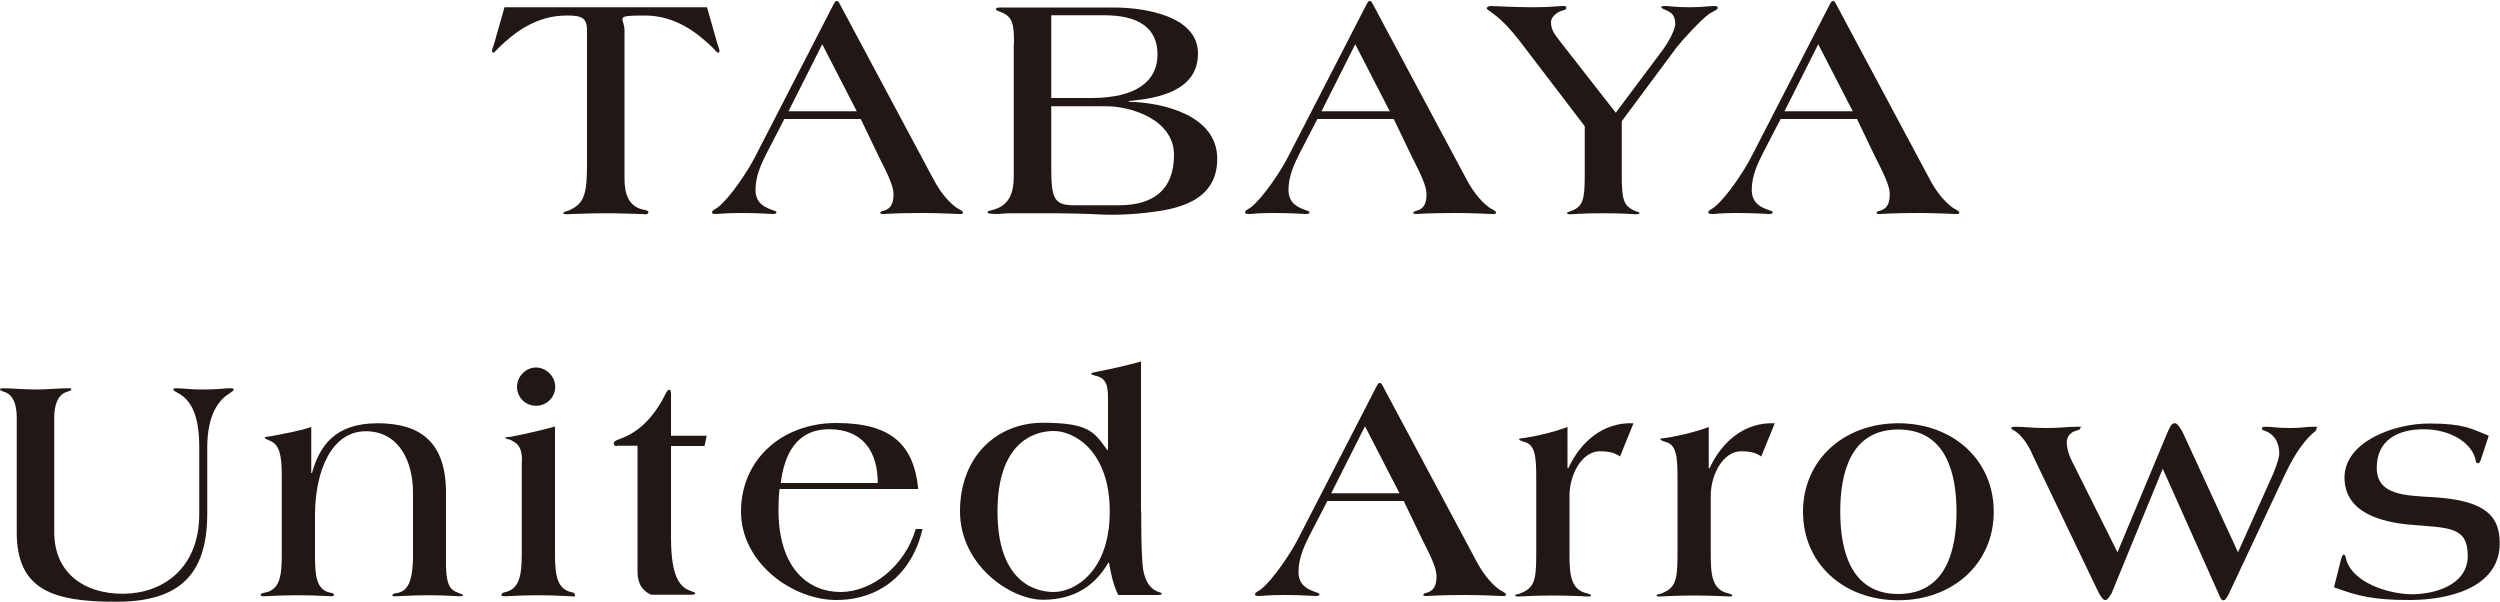 <?xml version="1.0" encoding="UTF-8"?>
<svg id="_レイヤー_2" xmlns="http://www.w3.org/2000/svg" version="1.1" viewBox="0 0 1000 241">
  <!-- Generator: Adobe Illustrator 29.2.1, SVG Export Plug-In . SVG Version: 2.1.0 Build 116)  -->
  <defs>
    <style>
      .st0 {
        fill: #211815;
      }
    </style>
  </defs>
  <g id="design">
    <path class="st0" d="M234.8,12.1c0-5-2.2-5.9-8-5.9-12.7,0-21.4,7.2-27.1,12.7-.9.9-2.1,2.2-2.3,2.2-.4,0-.6-.4-.6-.8s.5-1.7.9-3l4.1-14.4h81l4.1,14.4c.4,1.3.9,2.4.9,3s-.3.8-.6.8-1.4-1.3-2.3-2.2c-5.8-5.5-14.4-12.7-27.1-12.7s-8,.9-8,5.9v59.3c0,6.3,1.7,11.3,7.7,12.5,1.2.1,1.9.6,1.9,1s-.5.8-1,.8c-.9,0-8.7-.4-16.1-.4s-14.9.4-15.8.4-1.2-.3-1.2-.6,1.2-.5,2.4-1c5.9-2.6,7.1-6.3,7.1-18.3V12.1h0Z"/>
    <path class="st0" d="M313.7,47.7l-7,13.5c-2.3,4.5-4.5,9.4-4.5,14.7s3.5,7,7,8.2c1,.3,1.4.5,1.4.9s-.6.6-1.5.6-5.5-.4-12.6-.4-8.5.4-10,.4-1.7-.3-1.7-.6c0-.9,1.5-1.4,2.4-2.1,5.1-4.1,12.1-14.8,14.9-20.3L333.6,1.4c.4-.6.6-1,.9-1h.3c.4,0,.8.5,1,1l37.8,70.7c2.2,4,4.8,7.7,8.6,10.7,1.4,1,3,1.5,3,2.2s-.6.6-1.8.6-7-.4-14.4-.4c-10.5,0-14.8.4-15.6.4s-1.3-.1-1.3-.4c0-.5.6-.8,1.7-1,3-1,3.6-3.5,3.6-6.7s-2.7-8.6-5.8-14.7l-7.3-15.2h-30.6ZM328.9,17.7l-13.5,26.8h27.3s-13.8-26.8-13.8-26.8Z"/>
    <path class="st0" d="M405.6,17.4c0-7.1-.3-10.7-5.1-12.5-1.2-.5-2.1-.6-2.1-1.3s1.5-.6,2.8-.6h44.3c12.2,0,33.7,3.3,33.7,18.4s-16.3,18-27.7,19v.3c13.9.3,35.4,5.5,35.4,22.8s-16.5,20.3-28.4,21.6c-5,.6-10.4.8-13.8.8s-4.4-.1-8.4-.3c-4-.1-9.1-.3-14.8-.3h-17c-2.6,0-4,.3-6,.3s-3.5-.3-3.5-.5c0-.8,1-.8,2.3-1.2,5.4-1.5,8.2-5.3,8.2-13.3V17.4h0ZM420.5,39.2h16c18.1,0,26.5-6.8,26.5-17.4s-7.5-15.7-21.4-15.7h-21.1v33.1ZM420.5,66.5c0,12.7.9,15.6,9.1,15.6h18c13.4,0,22-5.9,22-20.1s-17.2-19.5-27.1-19.5h-22v24.1h0Z"/>
    <path class="st0" d="M526.9,47.7l-7,13.5c-2.3,4.5-4.5,9.4-4.5,14.7s3.5,7,7,8.2c1,.3,1.4.5,1.4.9s-.6.6-1.5.6-5.5-.4-12.6-.4-8.5.4-10,.4-1.7-.3-1.7-.6c0-.9,1.5-1.4,2.4-2.1,5.1-4.1,12.1-14.8,14.9-20.3l31.5-61.2c.4-.6.6-1,.9-1h.3c.4,0,.8.5,1,1l37.8,70.7c2.2,4,4.8,7.7,8.6,10.7,1.4,1,3,1.5,3,2.2s-.6.6-1.8.6-7-.4-14.4-.4c-10.5,0-14.8.4-15.6.4s-1.3-.1-1.3-.4c0-.5.6-.8,1.7-1,3-1,3.6-3.5,3.6-6.7s-2.7-8.6-5.8-14.7l-7.3-15.2h-30.6,0ZM542.1,17.7l-13.5,26.8h27.3l-13.8-26.8h0Z"/>
    <path class="st0" d="M646.3,45.1l17.8-23.8c4-5.1,6-10,6-11.7,0-3.7-1.8-4.6-3.2-5.3-1.2-.5-2.4-1-2.4-1.4s.5-.5,1.8-.5,4.3.5,9.3.5,8.6-.5,9.8-.5,1.7.1,1.7.8-1.7,1.2-3.5,2.4c-3.2,2.3-10.5,10.2-13,13.4l-21.9,29.5v21.2c0,10,.6,12.7,5.4,14.7.9.4,1.7.4,1.7.8s-.9.5-1.5.5c-1,0-4.6-.4-13-.4s-12,.4-13,.4-1.5-.1-1.5-.5.8-.4,1.7-.8c4.8-1.9,5.4-4.6,5.4-14.7v-19.2l-26.1-34.2c-3.6-4.6-6.6-7.8-9.8-10.3-2.1-1.7-3.3-2.1-3.3-2.7s.9-.9,1.8-.9,9.5.5,16.7.5,10.4-.5,11.8-.5,1.5.1,1.5.8-.8.8-2.1,1.2c-1.5.6-4,2.2-4,4.5,0,3.3,1.7,5.1,3.9,8l22.1,28.3h0Z"/>
    <path class="st0" d="M712.2,47.7l-7,13.5c-2.3,4.5-4.5,9.4-4.5,14.7s3.5,7,7,8.2c1,.3,1.4.5,1.4.9s-.6.6-1.5.6-5.5-.4-12.6-.4-8.5.4-10,.4-1.7-.3-1.7-.6c0-.9,1.5-1.4,2.4-2.1,5.1-4.1,12.1-14.8,14.9-20.3l31.5-61.2c.4-.6.6-1,.9-1h.3c.4,0,.8.5,1,1l37.8,70.7c2.2,4,4.8,7.7,8.6,10.7,1.4,1,3,1.5,3,2.2s-.6.6-1.8.6-7-.4-14.4-.4c-10.5,0-14.8.4-15.6.4s-1.3-.1-1.3-.4c0-.5.6-.8,1.7-1,3-1,3.6-3.5,3.6-6.7s-2.7-8.6-5.8-14.7l-7.3-15.2h-30.6,0ZM727.3,17.7l-13.5,26.8h27.3l-13.8-26.8h0Z"/>
    <path class="st0" d="M21.7,212.9c0,16.1,11.7,24.6,27.4,24.6s30.6-9.9,30.6-31.9v-26.9c0-13-3.5-18.9-8.7-21.6-.8-.4-1.7-.9-1.7-1.3s.6-.5,1-.5c3.6,0,4.9.5,10.8.5s9.1-.5,10.5-.5,1.9.1,1.9.5-.6.8-1.9,1.7c-3.9,2.4-8.6,8-8.7,21.2v26.8c0,24.8-11.6,35.2-36.4,35.2s-39.8-4.4-39.8-27.7v-45.9c0-5.3-1.4-9.5-5.5-10.5-.6-.3-1.3-.6-1.3-.8,0-.4.8-.5,1.9-.5,2,0,8.2.5,12.4.5s10.3-.5,12.4-.5,1.9.1,1.9.5-.6.5-1.3.8c-4.1,1-5.5,5.3-5.5,10.5v45.8h0Z"/>
    <path class="st0" d="M124.5,189.2h.3c3-10.9,9.3-19.9,26.2-19.9s27.4,7.3,27.4,27.8v24.8c-.3,12.2,1.4,14,5.1,15.3.9.3,1.7.6,1.7.9,0,.4-.6.4-1.9.4s-4.5-.4-11.6-.4-11.6.4-13.3.4-1.4,0-1.4-.4.3-.6,1.2-.8c4.6-.5,7-4,7-15.4v-25c0-11.8-5.3-24.4-18.9-24.4s-20.3,15.7-20.3,33.7v15.7c0,8.1.4,14.1,6.2,15.2.9.1,1.4.4,1.4.8s-.4.6-1.2.6-6.2-.4-13.1-.4-12.9.4-13.8.4-1.2-.1-1.2-.6.5-.6,1.4-.8c6.4-1,7-7.1,7-15.2v-31.9c0-7.7-.9-12.1-4.5-13.6-1.4-.6-2.3-1-2.3-1.3,0-.4.9-.4,2.4-.6,6.2-1.2,11.4-2.1,16.2-3.7v18.5h0Z"/>
    <path class="st0" d="M208.8,184.4c0-6.4-2.4-7.2-4.5-8.4-.8-.4-2.2-.4-2.2-.8s1.4-.4,2.3-.5c6-1.2,11.4-2.4,17.6-4.1v51.2c0,8.1.8,13.9,6.7,15.1.8.1,1.3.4,1.3,1.2s-.6.4-1.8.4-5.9-.4-12.9-.4-11.6.4-12.9.4-1.8,0-1.8-.4c0-.8.5-1,1.3-1.2,5.9-1.2,6.8-7,6.8-15.1v-37.4h0ZM206.8,154.7c0-4.1,3.5-7.7,7.6-7.7s7.7,3.6,7.7,7.7-3.3,7.6-7.7,7.6-7.6-3.5-7.6-7.6Z"/>
    <path class="st0" d="M246.8,178.5c-.8,0-1.3-.5-1.3-1.2s1-1.2,2.6-1.8c7.3-2.6,13.5-8.5,18.3-18.3.4-.9.9-1.3,1.4-1.3s.6.9.6,1.8v16.6h14.3l-.9,4.1h-13.4v36.5c0,17.1,4.1,20.2,8.2,21.6,1,.4,1.5.5,1.5.9s-.9.5-2.1.5h-15.6c-3.6-1.7-5.4-4.5-5.4-9.4v-50.2h-8.4,0Z"/>
    <path class="st0" d="M311.8,195.6c-.3,3-.4,5.7-.4,8.4,0,23.9,12.4,32.8,24.8,32.8s25.7-10.2,30.1-25.2h2.7c-4.1,17.8-17,28.4-34.5,28.4s-38.1-14.8-38.1-35.4,16.2-35.4,38.1-35.4,31,8.5,32.8,26.4h-55.6ZM351.1,193.2c0-12.6-6-21.5-19.4-21.5s-18,10.4-19.4,21.5h38.9Z"/>
    <path class="st0" d="M456.5,204.6c0,7.1,0,14.1.5,21.1.4,5,2.2,9.9,6.8,11.2.5.1.9.4.9.6,0,.4-.6.5-2.2.5h-15.2c-2.3-4.6-3.1-9.7-3.7-12.9h-.3c-5,8.7-13.1,14.8-26.1,14.8s-33.2-13.8-33.2-35.4,14.4-35.4,33.2-35.4,20.6,4,25.7,10.9h.3v-19.8c0-4.6,0-8.9-5-9.9-.9-.3-1.7-.4-1.7-.8s1.4-.6,2.3-.8c6-1.2,11.4-2.4,17.6-4.1v59.8h0ZM421.5,236.8c8.4,0,22.4-8.2,22.4-32.2s-14-32.2-22.4-32.2-22.5,5.1-22.5,32.2,14,32.2,22.5,32.2Z"/>
    <path class="st0" d="M530.9,200.5l-7,13.5c-2.3,4.5-4.5,9.4-4.5,14.7s3.5,7,7,8.2c1,.3,1.4.5,1.4.9s-.6.6-1.5.6-5.5-.4-12.6-.4-8.5.4-10,.4-1.7-.3-1.7-.6c0-.9,1.5-1.4,2.4-2.1,5.1-4.1,12.1-14.8,14.9-20.3l31.5-61.2c.4-.6.6-1,.9-1h.3c.4,0,.8.5,1,1l37.8,70.7c2.2,4,4.8,7.7,8.6,10.7,1.4,1,3,1.5,3,2.2s-.6.6-1.8.6-7-.4-14.4-.4c-10.5,0-14.8.4-15.6.4s-1.3-.1-1.3-.4c0-.5.6-.8,1.7-1,3-1,3.6-3.5,3.6-6.7s-2.7-8.6-5.8-14.7l-7.3-15.2h-30.6,0ZM546,170.5l-13.5,26.8h27.3l-13.8-26.8h0Z"/>
    <path class="st0" d="M627,187.3h.3c5-10.7,14-18.5,26.1-18l-5.4,13.3c-2.2-1.7-5.3-2.1-8-2.1-7.3,0-12.2,9.4-12.2,17.8v23.7c0,8.1.6,14.1,7.3,15.4.9.3,1.3.5,1.3.8,0,.4-.4.4-1,.4-.9,0-7.2-.4-14.3-.4s-13,.4-13.8.4-1.2-.1-1.2-.4.5-.5,1.4-.6c6-2.2,7-4.8,7-15.6v-30.8c0-8.9-.5-13.5-5-14.5-1.3-.4-1.9-.8-1.9-1,.1-.5,1.8-.4,2.7-.6,5.9-1,11.3-2.3,16.7-4.3v16.6h0Z"/>
    <path class="st0" d="M683.5,187.3h.3c5-10.7,14-18.5,26.1-18l-5.4,13.3c-2.2-1.7-5.3-2.1-8-2.1-7.3,0-12.2,9.4-12.2,17.8v23.7c0,8.1.6,14.1,7.3,15.4.9.3,1.3.5,1.3.8,0,.4-.4.4-1,.4-.9,0-7.2-.4-14.3-.4s-13,.4-13.8.4-1.2-.1-1.2-.4.5-.5,1.4-.6c6-2.2,7-4.8,7-15.6v-30.8c0-8.9-.5-13.5-5-14.5-1.3-.4-1.9-.8-1.9-1,.1-.5,1.8-.4,2.7-.6,5.9-1,11.3-2.3,16.7-4.3v16.6h0Z"/>
    <path class="st0" d="M759.3,169.3c22,0,38.2,14.8,38.2,35.4s-16.2,35.4-38.2,35.4-38.1-14.8-38.1-35.4,16.2-35.4,38.1-35.4ZM759.3,237.6c19.3,0,23.3-17.8,23.3-32.9s-4-32.9-23.3-32.9-23.2,17.8-23.2,32.9,4,32.9,23.2,32.9Z"/>
    <path class="st0" d="M844.2,237.8c-.3.9-1.3,2.2-1.9,2.2h-.3c-.8,0-1.9-1.5-3.2-4.3l-25.7-53.6c-1.4-3.5-4.5-8.5-8-10.2-.4-.3-.6-.3-.6-.6,0-.6.8-.6,1.8-.6,4.1,0,5.5.5,12.2.5s7.7-.5,11.8-.5,1.8,0,1.8.5c0,.8-1.2.9-2.3,1.3-1.7.6-3.1,2.3-3.1,4.4,0,3.1,1.4,6.4,2.8,9l17.5,35,19.8-47.5c1.3-3,1.9-4.1,3-4.1h.3c.9,0,2.6,2.7,3.2,4.1l21.9,47.5,14.3-31.9c1.3-3.3,2.2-6.2,2.2-7.6,0-4.4-2-8-6.4-9.3-.4-.1-.5-.3-.5-.6,0-.8.6-.8,1.4-.8,3.2,0,4.4.5,9.7.5s6-.5,9.3-.5,1.4,0,1.4.5,0,.9-.4,1.2c-5.7,4.6-9.5,11.6-12.7,18.4l-21.9,46.6c-.4,1-1.5,2.7-2,2.7h-.3c-.8,0-1.2-1-1.9-2.7l-22.3-49.9-20.7,50.4h0Z"/>
    <path class="st0" d="M992.4,183.8c-.4.9-.6,1.5-1.2,1.5s-.8-.3-.9-1c-1.3-7.2-10.3-12.6-20.8-12.6s-18.8,4.4-18.8,15.4,11.2,11.1,23,11.8c18,1.2,26.2,5.9,26.2,18.3,0,18.4-21.4,22.8-35.9,22.8s-20.7-1.5-30.4-5.1l2.7-10.7c.4-1.5.8-2.4,1.2-2.4s.6.5.8,1.2c2.1,10.2,17.6,14.7,26.5,14.7s22.3-3.6,22.3-15.4-7.7-11.1-22.8-12.4c-11.4-1-26.5-4.6-26.5-18.9s19.8-21.6,33.8-21.6,17,2.1,23.9,4.9c0,0-3.2,9.7-3.2,9.7Z"/>
  </g>
</svg>